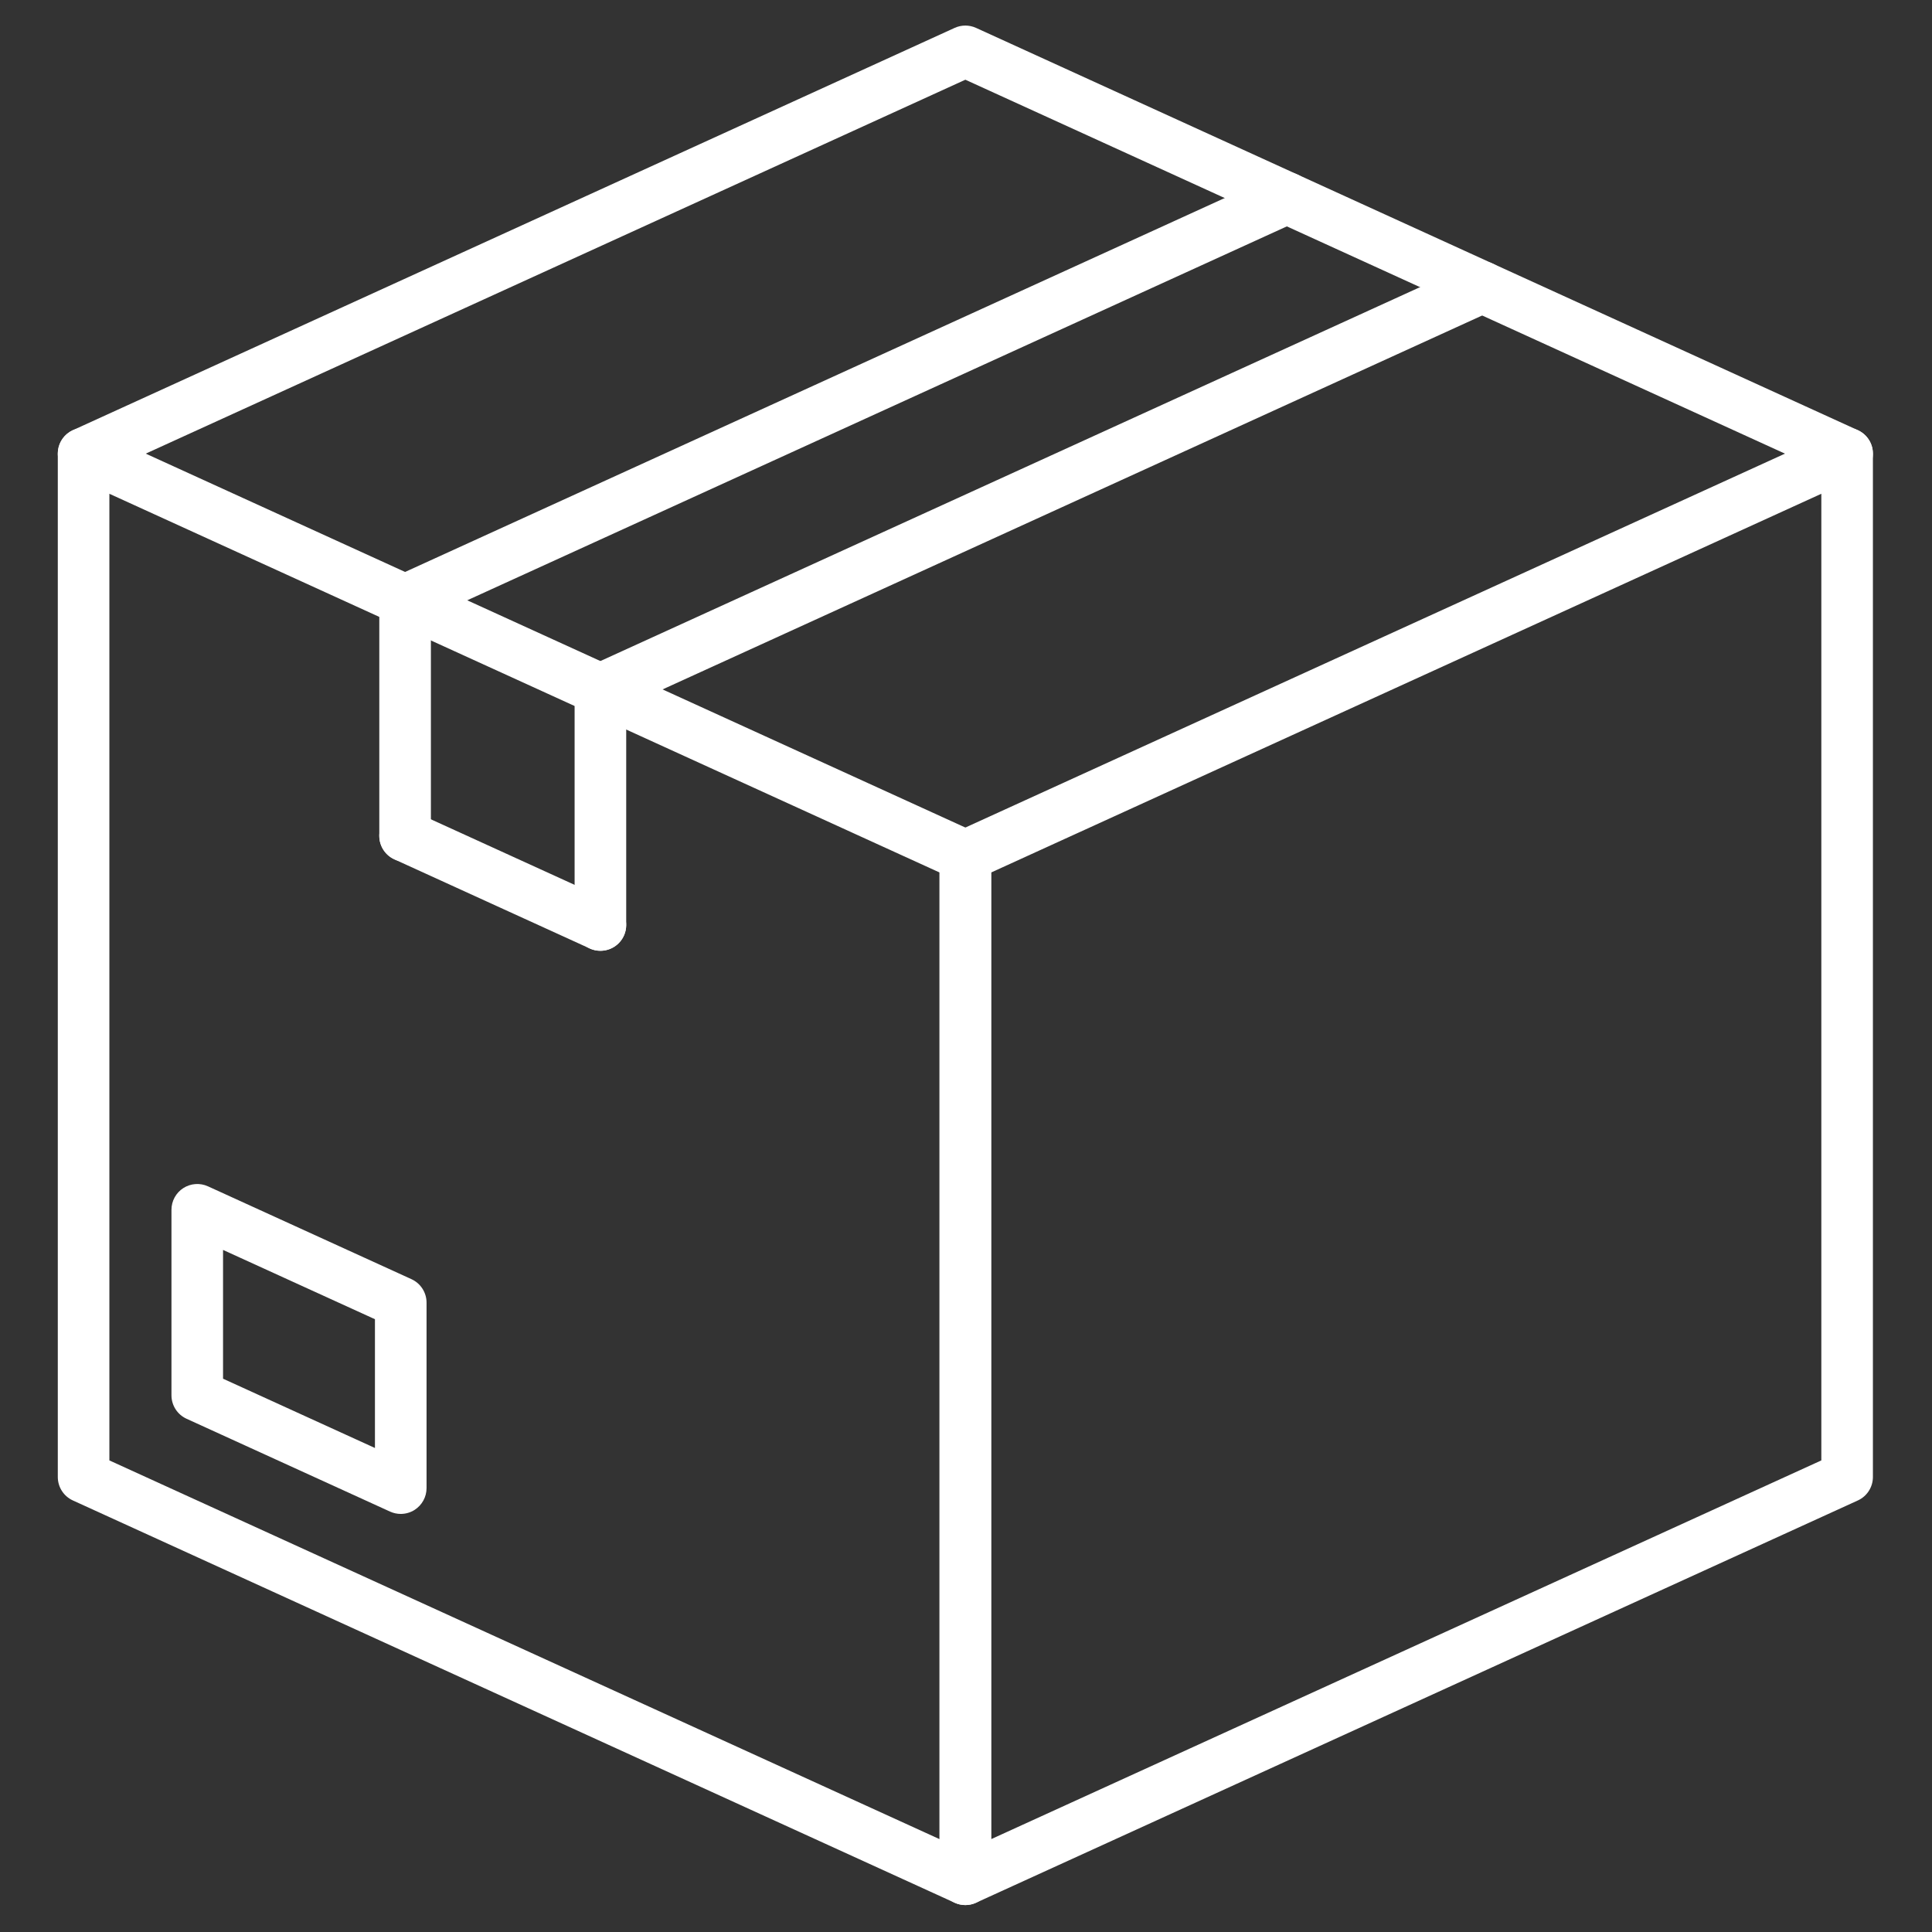 <svg xmlns="http://www.w3.org/2000/svg" xmlns:xlink="http://www.w3.org/1999/xlink" width="500" zoomAndPan="magnify" viewBox="0 0 375 375" height="500" preserveAspectRatio="xMidYMid meet"><rect x="0" y="0" width="375" height="375" fill="#333333" stroke="none"/><defs><clipPath id="acb5ec9f9f"><path d="M 182.176 83 L 363.535 83 L 363.535 369.77 L 182.176 369.77 Z M 182.176 83 "></path></clipPath><clipPath id="767c5f13de"><path d="M 11.125 83 L 193 83 L 193 370 L 11.125 370 Z M 11.125 83 "></path></clipPath><clipPath id="16308e895a"><path d="M 11.219 4.965 L 363.535 4.965 L 363.535 93.184 L 11.219 93.184 Z M 11.219 4.965 "></path></clipPath></defs><g id="e3034c3b92"><g clip-rule="nonzero" clip-path="url(#acb5ec9f9f)"><path style=" stroke:none;fill-rule:nonzero;fill:#ffffff;fill-opacity:1;" d="M 192.383 169.348 L 192.383 356.977 L 353.52 283.465 L 353.52 95.84 Z M 187.375 369.77 C 186.43 369.77 185.488 369.504 184.668 368.973 C 183.234 368.055 182.367 366.469 182.367 364.766 L 182.367 166.129 C 182.367 164.168 183.512 162.387 185.297 161.574 L 356.445 83.496 C 358 82.785 359.801 82.918 361.234 83.84 C 362.668 84.758 363.531 86.348 363.531 88.051 L 363.531 286.684 C 363.531 288.645 362.387 290.426 360.605 291.238 L 189.453 369.32 C 188.793 369.621 188.082 369.77 187.375 369.77 "></path></g><path style=" stroke:none;fill-rule:nonzero;fill:#ffffff;fill-opacity:1;" d="M 43.293 267.605 L 72.777 281.055 L 72.777 256.059 L 43.293 242.609 Z M 77.785 293.852 C 77.078 293.852 76.367 293.699 75.707 293.398 L 36.207 275.379 C 34.426 274.566 33.281 272.785 33.281 270.824 L 33.281 234.82 C 33.281 233.117 34.145 231.531 35.578 230.609 C 37.012 229.688 38.816 229.559 40.367 230.266 L 79.863 248.285 C 81.648 249.098 82.793 250.879 82.793 252.84 L 82.793 288.844 C 82.793 290.547 81.926 292.133 80.492 293.059 C 79.672 293.582 78.73 293.852 77.785 293.852 "></path><g clip-rule="nonzero" clip-path="url(#767c5f13de)"><path style=" stroke:none;fill-rule:nonzero;fill:#ffffff;fill-opacity:1;" d="M 21.23 283.465 L 182.367 356.977 L 182.367 169.348 L 21.23 95.84 Z M 187.375 369.77 C 186.668 369.77 185.961 369.621 185.297 369.32 L 14.148 291.238 C 12.363 290.426 11.219 288.645 11.219 286.684 L 11.219 88.051 C 11.219 86.348 12.086 84.758 13.516 83.84 C 14.949 82.918 16.754 82.785 18.305 83.496 L 189.453 161.574 C 191.238 162.387 192.383 164.168 192.383 166.129 L 192.383 364.766 C 192.383 366.469 191.516 368.055 190.082 368.973 C 189.262 369.504 188.32 369.77 187.375 369.77 "></path></g><path style=" stroke:none;fill-rule:nonzero;fill:#ffffff;fill-opacity:1;" d="M 116.535 184.547 C 115.84 184.547 115.137 184.402 114.461 184.094 L 76.551 166.801 C 74.035 165.652 72.926 162.684 74.074 160.168 C 75.219 157.648 78.191 156.543 80.707 157.688 L 118.617 174.984 C 121.133 176.133 122.242 179.102 121.094 181.617 C 120.254 183.461 118.438 184.547 116.535 184.547 "></path><g clip-rule="nonzero" clip-path="url(#16308e895a)"><path style=" stroke:none;fill-rule:nonzero;fill:#ffffff;fill-opacity:1;" d="M 358.523 93.059 C 357.828 93.059 357.121 92.914 356.445 92.605 L 187.375 15.473 L 18.305 92.605 C 15.789 93.75 12.816 92.645 11.668 90.129 C 10.523 87.613 11.633 84.641 14.148 83.496 L 185.297 5.414 C 186.617 4.812 188.133 4.812 189.453 5.414 L 360.605 83.496 C 363.121 84.641 364.23 87.613 363.082 90.129 C 362.242 91.973 360.422 93.059 358.523 93.059 "></path></g><path style=" stroke:none;fill-rule:nonzero;fill:#ffffff;fill-opacity:1;" d="M 78.629 121.527 C 76.727 121.527 74.91 120.438 74.07 118.598 C 72.922 116.082 74.031 113.109 76.547 111.965 L 247.699 33.883 C 250.215 32.734 253.184 33.844 254.332 36.359 C 255.48 38.875 254.371 41.844 251.855 42.992 L 80.703 121.074 C 80.031 121.383 79.324 121.527 78.629 121.527 "></path><path style=" stroke:none;fill-rule:nonzero;fill:#ffffff;fill-opacity:1;" d="M 116.539 138.82 C 113.773 138.82 111.531 136.578 111.531 133.812 C 111.531 131.738 112.793 129.957 114.594 129.195 L 285.613 51.18 C 288.129 50.031 291.098 51.141 292.246 53.656 C 293.395 56.172 292.285 59.141 289.766 60.289 L 118.617 138.371 C 117.965 138.668 117.258 138.82 116.539 138.82 "></path><path style=" stroke:none;fill-rule:nonzero;fill:#ffffff;fill-opacity:1;" d="M 116.539 184.547 C 113.773 184.547 111.531 182.305 111.531 179.539 L 111.531 133.812 C 111.531 131.047 113.773 128.809 116.539 128.809 C 119.305 128.809 121.547 131.047 121.547 133.812 L 121.547 179.539 C 121.547 182.305 119.305 184.547 116.539 184.547 "></path><path style=" stroke:none;fill-rule:nonzero;fill:#ffffff;fill-opacity:1;" d="M 78.629 167.25 C 75.863 167.25 73.621 165.012 73.621 162.246 L 73.621 116.52 C 73.621 113.754 75.863 111.512 78.629 111.512 C 81.395 111.512 83.637 113.754 83.637 116.52 L 83.637 162.246 C 83.637 165.012 81.395 167.25 78.629 167.25 "></path></g></svg>